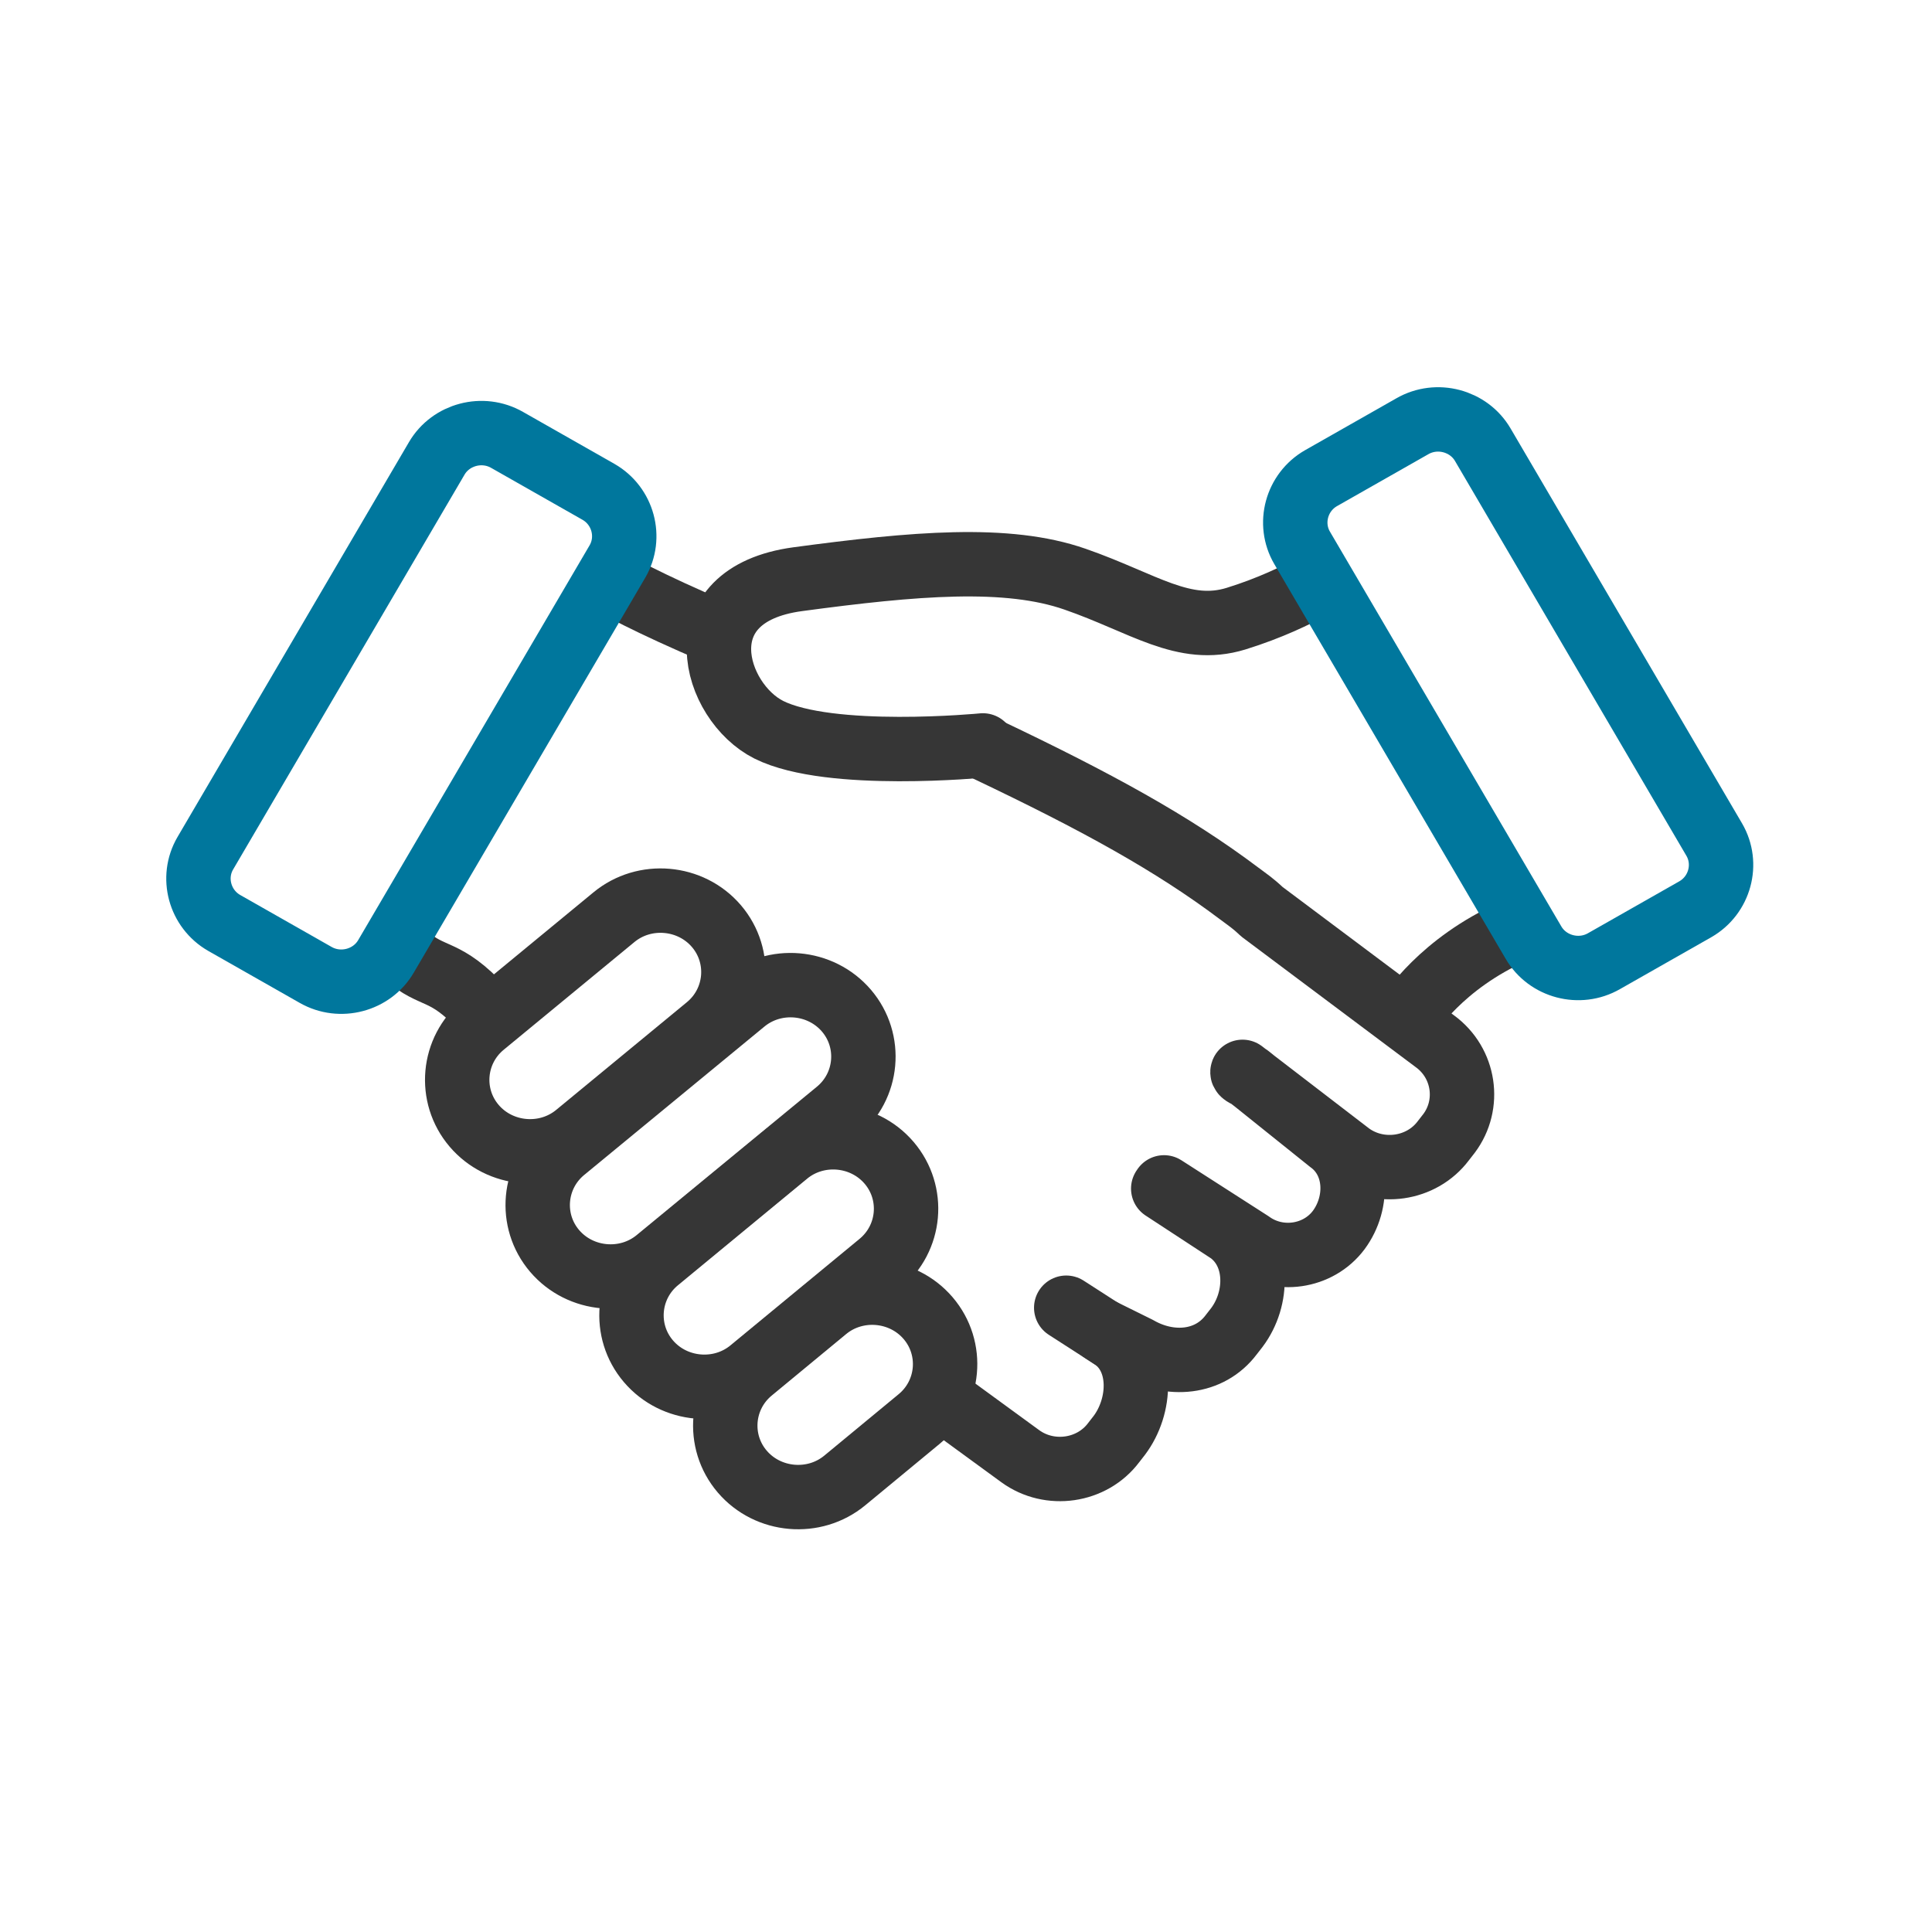 <?xml version="1.0" encoding="UTF-8"?>
<svg id="Calque_2" data-name="Calque 2" xmlns="http://www.w3.org/2000/svg" viewBox="0 0 48 48">
  <defs>
    <style>
      .cls-1 {
        stroke: #00779d;
      }

      .cls-1, .cls-2, .cls-3, .cls-4 {
        fill: none;
      }

      .cls-1, .cls-3, .cls-4 {
        stroke-width: 1.6px;
      }

      .cls-1, .cls-4 {
        stroke-miterlimit: 10;
      }

      .cls-3 {
        stroke-linejoin: round;
      }

      .cls-3, .cls-4 {
        stroke: #363636;
        stroke-linecap: round;
      }
    </style>
  </defs>
  <g id="mains_serres">
    <g>
      <rect class="cls-2" width="48" height="48"/>
      <g id="serrage_main">
        <g>
          <path class="cls-3" d="m10.08,23.73c.69.61.96.3,1.92,1.34"/>
          <path class="cls-3" d="m17.85,15.73c-1.8-.76-2.64-1.25-2.64-1.25"/>
          <path class="cls-3" d="m23.35,34.72l2,1.46c.73.53,1.78.38,2.32-.34l.14-.18c.54-.72.6-1.88-.14-2.41l-.29-.19q.16.08,0,0l.89.44c.8.46,1.78.38,2.32-.34l.14-.18c.54-.72.55-1.83-.18-2.37l-1.65-1.08c.05-.07-.03.04.02-.03l2.15,1.38c.69.5,1.68.36,2.19-.32h0c.51-.69.47-1.7-.22-2.2l-2.02-1.62s-.17-.06-.15-.11l2.67,2.05c.73.53,1.78.38,2.32-.34l.14-.18c.54-.72.39-1.75-.35-2.29l-4.3-3.22c-.22-.21-.36-.3-.56-.45-1.66-1.25-3.56-2.29-6.25-3.57"/>
          <path class="cls-3" d="m11.78,27.97h0c-.64-.75-.54-1.88.23-2.51l3.24-2.67c.76-.63,1.91-.53,2.55.22h0c.64.75.54,1.88-.23,2.51l-3.24,2.67c-.76.63-1.91.53-2.55-.22Z"/>
          <path class="cls-3" d="m13.78,31.08h0c-.64-.75-.54-1.88.23-2.51l4.47-3.68c.76-.63,1.91-.53,2.55.22h0c.64.75.54,1.88-.23,2.51l-4.47,3.68c-.76.63-1.91.53-2.55-.22Z"/>
          <path class="cls-3" d="m16.11,33.82h0c-.64-.75-.54-1.88.23-2.51l3.2-2.64c.76-.63,1.91-.53,2.55.22h0c.64.75.54,1.88-.23,2.51l-3.2,2.64c-.76.63-1.91.53-2.55-.22Z"/>
          <path class="cls-3" d="m18.44,36.56h0c-.64-.75-.54-1.88.23-2.51l1.84-1.52c.76-.63,1.91-.53,2.55.22h0c.64.75.54,1.88-.23,2.51l-1.84,1.52c-.76.63-1.91.53-2.55-.22Z"/>
          <path class="cls-4" d="m24.42,18.52s-3.8.37-5.32-.39c-1.37-.69-2.17-3.35.72-3.74,2.9-.39,5.2-.59,6.89,0,1.7.59,2.7,1.38,4,.98.84-.26,1.52-.59,1.89-.8"/>
          <path class="cls-4" d="m35.01,25.21s.8-1.28,2.6-2.07"/>
        </g>
        <line class="cls-3" x1="27.67" y1="33.25" x2="26.49" y2="32.49"/>
        <g>
          <path class="cls-1" d="m5.57,22.93l2.27,1.29c.61.35,1.4.14,1.75-.46l5.75-9.81c.35-.6.14-1.38-.47-1.73l-2.27-1.29c-.61-.35-1.4-.14-1.75.46l-5.75,9.81c-.35.6-.14,1.38.47,1.73Z"/>
          <path class="cls-1" d="m42.12,22.59l-2.27,1.29c-.61.35-1.4.14-1.75-.46l-5.75-9.81c-.35-.6-.14-1.38.47-1.73l2.27-1.29c.61-.35,1.4-.14,1.75.46l5.75,9.81c.35.6.14,1.38-.47,1.73Z"/>
        </g>
      </g>
    </g>
  </g>
</svg>